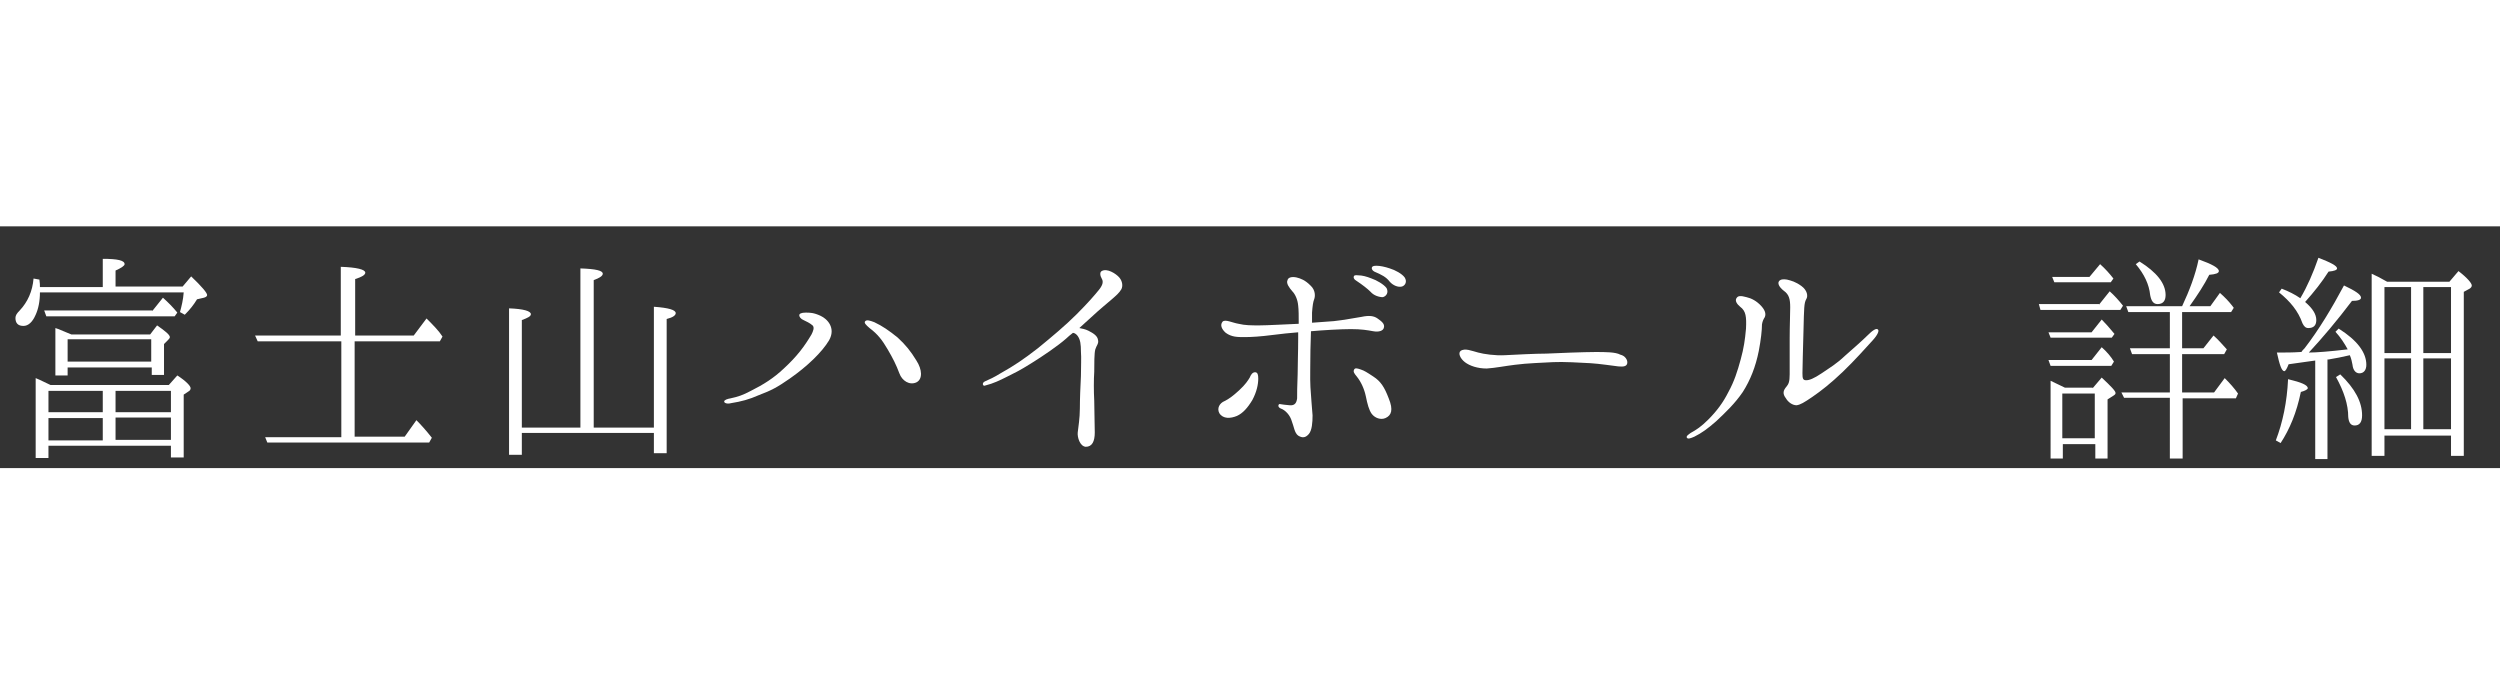 <?xml version="1.0" encoding="utf-8"?>
<!-- Generator: Adobe Illustrator 27.2.0, SVG Export Plug-In . SVG Version: 6.00 Build 0)  -->
<svg version="1.1" id="レイヤー_1" xmlns="http://www.w3.org/2000/svg" xmlns:xlink="http://www.w3.org/1999/xlink" x="0px"
	 y="0px" width="468px" height="130px" viewBox="85.5 40.4 469.5 45.4" enable-background="new 85.5 40.4 469.5 45.4" xml:space="preserve">
<rect x="85.5" y="40.4" width="469.5" height="45.4" fill="#333333" stroke="none"/>
<rect x="87" y="40.4" display="none" width="468" height="45.4"/>
<g>
	<path fill="#FFFFFF" d="M104.8,51.7v-5.2c2.8,0,4.1,0.3,4.1,1c0,0.3-0.6,0.7-1.7,1.2v3h12.6l1.6-1.9c2,1.9,3,3.1,3,3.5
		c0,0.2-0.2,0.4-0.6,0.5l-1.3,0.3c-0.6,1-1.3,1.9-2.3,2.9l-0.9-0.5c0.3-1.1,0.6-2.3,0.7-3.7H93c0,1.7-0.3,3.1-0.8,4.2
		c-0.6,1.4-1.4,2.1-2.3,2.1c-1,0-1.5-0.5-1.5-1.5c0-0.5,0.3-0.9,0.8-1.4c1.5-1.6,2.4-3.6,2.6-6l1.1,0.2c0.1,0.6,0.1,1.1,0.1,1.4
		H104.8z M117.6,81.6h-23v2.3h-2.4v-15c1,0.4,1.9,0.9,2.8,1.3h22.2l1.6-1.8c1.7,1.1,2.5,2,2.5,2.4c0,0.3-0.2,0.5-0.4,0.6l-0.9,0.6
		v11.8h-2.4V81.6z M114.1,56.3l2-2.5c1,0.9,1.9,1.8,2.7,2.8l-0.5,0.7H94.2l-0.4-1.1H114.1z M94.6,71.3v4h10.2v-4H94.6z M104.8,80.6
		v-4.2H94.6v4.2H104.8z M113.9,66.9H98.2v1.5h-2.3v-8.9l0.6,0.2c0.9,0.4,1.7,0.7,2.4,1h14.8L115,59c1.6,1.1,2.4,1.8,2.4,2.2
		c0,0.2-0.2,0.4-0.4,0.6l-0.7,0.7v5.8h-2.3V66.9z M113.9,65.8v-4.2H98.2v4.2H113.9z M117.6,75.3v-4h-10.4v4H117.6z M117.6,76.3
		h-10.4v4.2h10.4V76.3z"/>
	<path fill="#FFFFFF" d="M149.6,79.9V62h-15.7l-0.5-1.1h16.1V48c3,0.1,4.6,0.5,4.6,1.1c0,0.4-0.6,0.8-1.9,1.2v10.6h11l2.4-3.2
		c1.2,1.2,2.3,2.3,3,3.4l-0.5,0.9h-16v17.9h9.4l2.2-3.1c0.8,0.8,1.8,1.9,2.9,3.3l-0.5,0.9h-30.4l-0.4-1H149.6z"/>
	<path fill="#FFFFFF" d="M183.5,78.2h11V48.3c2.9,0.1,4.2,0.4,4.2,1c0,0.4-0.6,0.8-1.7,1.2v27.7h11.3V55.5c2.8,0.2,4.1,0.6,4.1,1.2
		c0,0.4-0.5,0.8-1.7,1.1V83h-2.4v-3.8h-24.8v4.1h-2.4V55.8c2.7,0.1,4.1,0.5,4.1,1.1c0,0.4-0.6,0.7-1.7,1.1V78.2z"/>
	<path fill="#FFFFFF" d="M221.5,73.3c0-0.3,0.6-0.5,1.2-0.6c1.4-0.3,2.3-0.6,3.8-1.4c2.4-1.2,4.3-2.4,6.2-4.2
		c2.5-2.3,3.9-4.2,5.2-6.4c0.3-0.6,0.6-1.3,0.2-1.7c-0.6-0.5-1.1-0.7-1.7-1c-0.5-0.2-0.8-0.6-0.8-0.9c0-0.3,0.4-0.5,1.2-0.5
		s1.5,0,2.8,0.6c1.3,0.6,2.9,2.3,1.6,4.6c-1.3,2.2-4.1,4.9-7.4,7.2c-2.3,1.6-3.4,2.2-5.8,3.1c-1.8,0.8-3.3,1.2-5.2,1.5
		C222.1,73.8,221.5,73.6,221.5,73.3z M257.6,65.6c1.1,1.7,1.2,3.5,0,4.1c-1.3,0.6-2.7-0.3-3.2-1.7c-0.6-1.6-1.2-2.8-2.2-4.5
		c-1-1.7-1.8-2.8-3.4-4c-0.7-0.6-1.1-1-0.8-1.3c0.3-0.3,0.9-0.1,1.7,0.2c1.5,0.7,2.8,1.6,4.4,2.9C255.6,62.7,256.5,63.8,257.6,65.6z
		"/>
	<path fill="#FFFFFF" d="M270.5,69.5c0.9-0.4,1.6-0.7,2.9-1.5c2.5-1.4,4.3-2.6,7-4.7c2.7-2.2,5.2-4.3,7.3-6.4s3.4-3.6,4.2-4.6
		s0.8-1.6,0.5-2.1c-0.3-0.5-0.4-1.2,0-1.4c1-0.6,2.7,0.5,3.3,1.2c0.6,0.7,0.7,1.6,0.4,2.2c-0.4,0.7-1,1.2-1.8,1.9
		c-0.8,0.7-2.3,1.9-3.9,3.4c-0.7,0.6-1.4,1.3-2.2,2c0.5,0.1,1.1,0.2,1.7,0.5c1,0.5,1.7,1,1.8,1.7c0.2,0.7-0.3,1.1-0.5,1.8
		c-0.2,0.7-0.2,2.7-0.2,4.2c-0.1,1.5-0.1,3.6,0,5.5c0,1.9,0.1,4.2,0.1,5.9c0,1.7-0.5,2.7-1.7,2.7c-1.1-0.1-1.6-1.8-1.5-2.7
		s0.4-2.7,0.4-4.5c0-1.8,0.1-4.1,0.2-6.1c0-2,0.1-3.3,0-4.6c0-1.3-0.1-2.2-0.6-2.9c-0.2-0.3-0.6-0.6-0.9-0.6
		c-0.5,0.4-0.9,0.7-1.3,1.1c-1.6,1.4-4.4,3.3-6.5,4.6c-2.2,1.4-3.5,2-4.7,2.6c-1.2,0.6-2.4,1.2-4,1.6
		C270.1,70.5,269.8,69.8,270.5,69.5z"/>
	<path fill="#FFFFFF" d="M314.5,75.5c-0.5-0.9,0-1.9,1-2.3c0.8-0.4,1.5-0.9,2.7-2c1.2-1.1,1.7-1.9,2-2.4c0.2-0.5,0.5-1,1-1
		c0.5,0,0.6,0.5,0.6,1.2c0,1.1-0.3,2.5-1.1,4c-0.9,1.5-1.8,2.5-2.9,3C316.6,76.5,315.2,76.6,314.5,75.5z M315.1,58.3
		c0.5-0.5,1.8,0.2,3,0.4c1.2,0.3,2.4,0.3,3.9,0.3c1.5,0,4.9-0.2,7.4-0.3c0-1.5,0-2.6-0.1-3.4c-0.1-1.2-0.6-2.2-1.1-2.7
		c-0.6-0.7-1.2-1.5-0.9-2.1c0.1-0.5,0.8-0.7,1.7-0.5c0.8,0.2,1.6,0.5,2.6,1.5c1,0.9,0.9,2.1,0.7,2.6c-0.2,0.5-0.3,1.2-0.4,2.5
		c0,0.4,0,1.1,0,1.9c1.5-0.1,2.9-0.2,4.1-0.3c1.9-0.2,3.9-0.6,5.2-0.8c1.4-0.3,2.3-0.2,3,0.3s1.4,1,1.2,1.7c-0.1,0.6-0.9,0.9-2,0.7
		c-1.1-0.2-2.2-0.4-4.2-0.4c-1.9,0-5.3,0.2-7.5,0.4c0,1.2-0.1,2.4-0.1,3.5c0,2.4-0.1,5.4,0,7c0.1,1.7,0.3,4,0.4,5.3
		c0,1.3-0.1,2.8-0.7,3.5c-0.6,0.7-1.2,0.8-2,0.3c-0.7-0.5-0.8-1.7-1.2-2.7c-0.3-1.1-1.2-2.1-2.1-2.4c-0.7-0.3-0.4-1,0-0.8
		c0.5,0.1,0.8,0.1,1.7,0.2c1,0.1,1.3-0.5,1.4-1.3c0-0.9,0-2.2,0.1-4.5c0-2.3,0.1-3.8,0.1-6.8c0-0.4,0-0.7,0-1.1
		c-1.5,0.1-3.1,0.3-4.8,0.5c-2.3,0.3-4,0.4-5.3,0.4c-1.3,0-2.4,0-3.5-0.8C314.9,59.7,314.6,58.9,315.1,58.3z M342.9,52.7
		c-0.6-0.6-1.5-1.3-2.7-2.1c-0.4-0.2-0.6-0.6-0.4-0.9c0.2-0.2,0.6-0.1,0.8-0.1c0.7,0,1.5,0.2,2.5,0.6c0.9,0.3,2.3,1.1,2.8,1.8
		c0.4,0.8,0,1.5-0.7,1.7C344.5,53.7,343.5,53.4,342.9,52.7z M346.3,72.7c0.9,2.2,0.5,3.2-0.6,3.7c-0.9,0.4-2,0-2.6-0.8
		c-0.5-0.7-0.8-1.8-1.1-3.3c-0.3-1.4-0.9-2.7-1.7-3.7c-0.5-0.6-0.7-0.9-0.5-1.3c0.2-0.4,0.7-0.2,1.3,0c0.6,0.2,1.1,0.5,2.3,1.3
		C344.8,69.5,345.5,70.6,346.3,72.7z M346.5,50.8c-0.7-0.9-1.5-1.3-2.9-1.9c-0.4-0.2-0.6-0.6-0.4-0.9c0.2-0.2,0.6-0.2,0.8-0.2
		c0.7,0,1.6,0.2,2.5,0.5c1,0.3,2.3,1,2.8,1.7c0.5,0.8,0.1,1.5-0.5,1.7C348.1,51.9,347.1,51.5,346.5,50.8z"/>
	<path fill="#FFFFFF" d="M391.1,66.1c-0.1,0.6-0.7,0.7-1.7,0.6c-0.9-0.1-3.5-0.5-5.2-0.6s-5.3-0.3-7-0.2c-1.7,0.1-5,0.2-7.2,0.5
		c-1.7,0.2-3.7,0.6-5.3,0.7c-1.7,0-3.2-0.5-4.1-1.2c-0.9-0.7-1.3-1.7-0.8-2.1c0.8-0.6,2.1,0,3.3,0.3c1.1,0.3,3.2,0.6,5,0.5
		c1.9-0.1,5.8-0.3,7.8-0.3c1.9-0.1,7.3-0.3,9.2-0.3c1.9,0,3.8,0,4.7,0.5C390.7,64.7,391.2,65.5,391.1,66.1z"/>
	<path fill="#FFFFFF" d="M407.8,77c-1.6,1.4-2.7,2.2-4.1,2.9c-0.7,0.3-1.2,0.5-1.4,0.2c-0.2-0.3,0.3-0.6,0.7-0.9
		c1.1-0.6,2-1.2,3.3-2.5c1.6-1.6,2.8-3.2,3.8-5.2c1.1-2,1.7-3.9,2.3-6.1c0.6-2.2,0.8-3.6,1-5.8c0.1-2.2,0-3.3-1.1-4.1
		c-0.6-0.5-1-1.1-0.7-1.6s0.8-0.5,1.9-0.2c0.9,0.2,1.9,0.7,2.8,1.7c0.9,1,0.8,1.7,0.6,2.1c-0.2,0.3-0.4,0.7-0.5,1.3
		c0,1.1-0.2,2.9-0.6,5c-0.6,3-1.6,5.5-3,7.7C411.3,73.7,409.6,75.3,407.8,77z M421,70.5c0.4-0.5,0.6-0.9,0.6-2.3c0-1.4,0-4.2,0-6.7
		c0-2.6,0.1-4.4,0.1-5.9c0-1.5-0.2-2.4-1.2-3.1c-0.9-0.7-1.2-1.4-0.9-1.8c0.3-0.4,0.9-0.4,1.5-0.3c0.8,0.2,1.6,0.4,2.7,1.2
		c1.1,0.8,1.3,1.9,0.9,2.5c-0.4,0.7-0.4,1.7-0.5,5.7c-0.1,3.9-0.2,7.1-0.2,8.2c0,1,0.1,1.3,0.7,1.3c0.6,0,1.4-0.3,2.9-1.3
		c1.6-1.1,2.7-1.7,4.4-3.3c1.7-1.5,3.3-2.9,4.2-3.8c0.9-0.9,1.7-1.5,2-1.1c0.2,0.2,0,0.9-1,2c-1.2,1.3-3.4,3.8-5.6,5.9
		c-2.3,2.2-4.1,3.6-5.7,4.7c-1.6,1.1-2.3,1.5-3,1.6c-0.8,0-1.6-0.6-2-1.3C420.2,71.8,420.4,71.2,421,70.5z"/>
	<path fill="#FFFFFF" d="M479.7,55.1l2-2.5c0.9,0.8,1.7,1.7,2.5,2.7l-0.5,0.8h-15l-0.3-1.1H479.7z M478.3,60.3l1.9-2.4
		c0.6,0.6,1.5,1.6,2.4,2.7l-0.5,0.7h-11.5l-0.4-1H478.3z M478.3,65.5l1.9-2.4c0.9,0.8,1.7,1.7,2.3,2.7l-0.5,0.8h-11.4l-0.4-1.1
		H478.3z M478.5,70.8l1.7-2c1.7,1.6,2.6,2.5,2.6,2.9c0,0.2-0.1,0.3-0.4,0.5l-1.1,0.7v11.1h-2.3v-2.7h-6.1v2.7h-2.3V69.4
		c0.9,0.4,1.8,0.9,2.7,1.3H478.5z M477.9,49.9l2-2.4c1,0.9,1.8,1.8,2.5,2.7l-0.5,0.7h-10.6l-0.4-1H477.9z M472.8,71.8v8.4h6.1v-8.4
		H472.8z M492.8,56.5h-7.6l-0.4-1.1h10.5c1.4-3,2.5-5.9,3.1-8.8c2.5,0.9,3.8,1.6,3.8,2.2c0,0.4-0.6,0.6-1.8,0.7
		c-0.9,1.8-2.2,3.8-3.7,5.9h3.9l1.8-2.5c0.8,0.7,1.6,1.5,2.3,2.4l0.3,0.4l-0.5,0.8h-9.2v6.8h4l1.9-2.4c0.8,0.7,1.6,1.6,2.5,2.6
		l-0.5,0.9h-7.9v7.2h6l2-2.7c1,1,1.8,1.9,2.5,2.9l-0.4,0.9h-10v11.3h-2.4V72.6h-8.6l-0.5-1h9.1v-7.2h-7.1l-0.4-1.1h7.5V56.5z
		 M487.3,47c3.2,2,4.9,4.1,4.9,6.3c0,1.1-0.5,1.7-1.5,1.7c-0.8,0-1.2-0.6-1.4-1.7c-0.2-2-1.1-3.9-2.7-5.8L487.3,47z"/>
	<path fill="#FFFFFF" d="M512.9,80.6c1.3-3.4,2.1-7.2,2.3-11.5c2.5,0.6,3.7,1.1,3.7,1.7c0,0.2-0.5,0.5-1.3,0.7
		c-0.8,3.9-2.1,7-3.8,9.6L512.9,80.6z M517.7,64c0.1-0.2,0.3-0.4,0.6-0.7c2.7-3.5,5.1-7.5,7.4-11.8c2.1,1,3.2,1.7,3.2,2.3
		c0,0.4-0.6,0.6-1.7,0.6c-2.8,3.7-5.5,6.9-8.1,9.7c1.4,0,3.9-0.2,7.3-0.6c-0.6-1.1-1.3-2.2-2.3-3.3l0.6-0.6c3.5,2.2,5.2,4.5,5.2,6.8
		c0,1-0.5,1.6-1.3,1.6c-0.7,0-1.2-0.6-1.3-1.6c-0.1-0.5-0.2-1.1-0.5-1.8c-1.3,0.3-2.7,0.6-4,0.8l-0.2,0v18.7h-2.3V65.6
		c-0.6,0.1-2.3,0.3-5,0.7c-0.3,0.8-0.6,1.3-0.8,1.3c-0.5,0-0.9-1.2-1.4-3.5c1.6,0,3,0,4.4-0.1L517.7,64z M520.9,46.3
		c2.3,0.9,3.5,1.5,3.5,2c0,0.3-0.5,0.5-1.6,0.6c-1.2,1.9-2.7,3.8-4.4,5.7c1.4,1.2,2.1,2.3,2.1,3.4c0,1-0.5,1.5-1.5,1.5
		c-0.5,0-0.8-0.3-1.1-0.9c-0.8-2.3-2.3-4.1-4.4-5.8l0.5-0.7c1.3,0.5,2.5,1.1,3.5,1.8C518.8,51.7,519.9,49.2,520.9,46.3z M525,68.2
		c2.8,2.7,4.1,5.2,4.1,7.7c0,1.3-0.5,1.9-1.4,1.9c-0.7,0-1.1-0.5-1.2-1.6c0-2.3-0.8-4.8-2.3-7.5L525,68.2z M545.5,50.8l1.7-2
		c1.7,1.3,2.5,2.3,2.5,2.7c0,0.2-0.1,0.4-0.4,0.6l-1.1,0.6v30.8h-2.4v-3.8h-12.5v3.8h-2.4V49.3c0.7,0.3,1.7,0.8,2.9,1.5H545.5z
		 M533.3,51.8v12.4h5V51.8H533.3z M538.3,65.2h-5v13.3h5V65.2z M545.8,64.1V51.8h-5.2v12.4H545.8z M545.8,78.5V65.2h-5.2v13.3H545.8
		z"/>
</g>
</svg>
